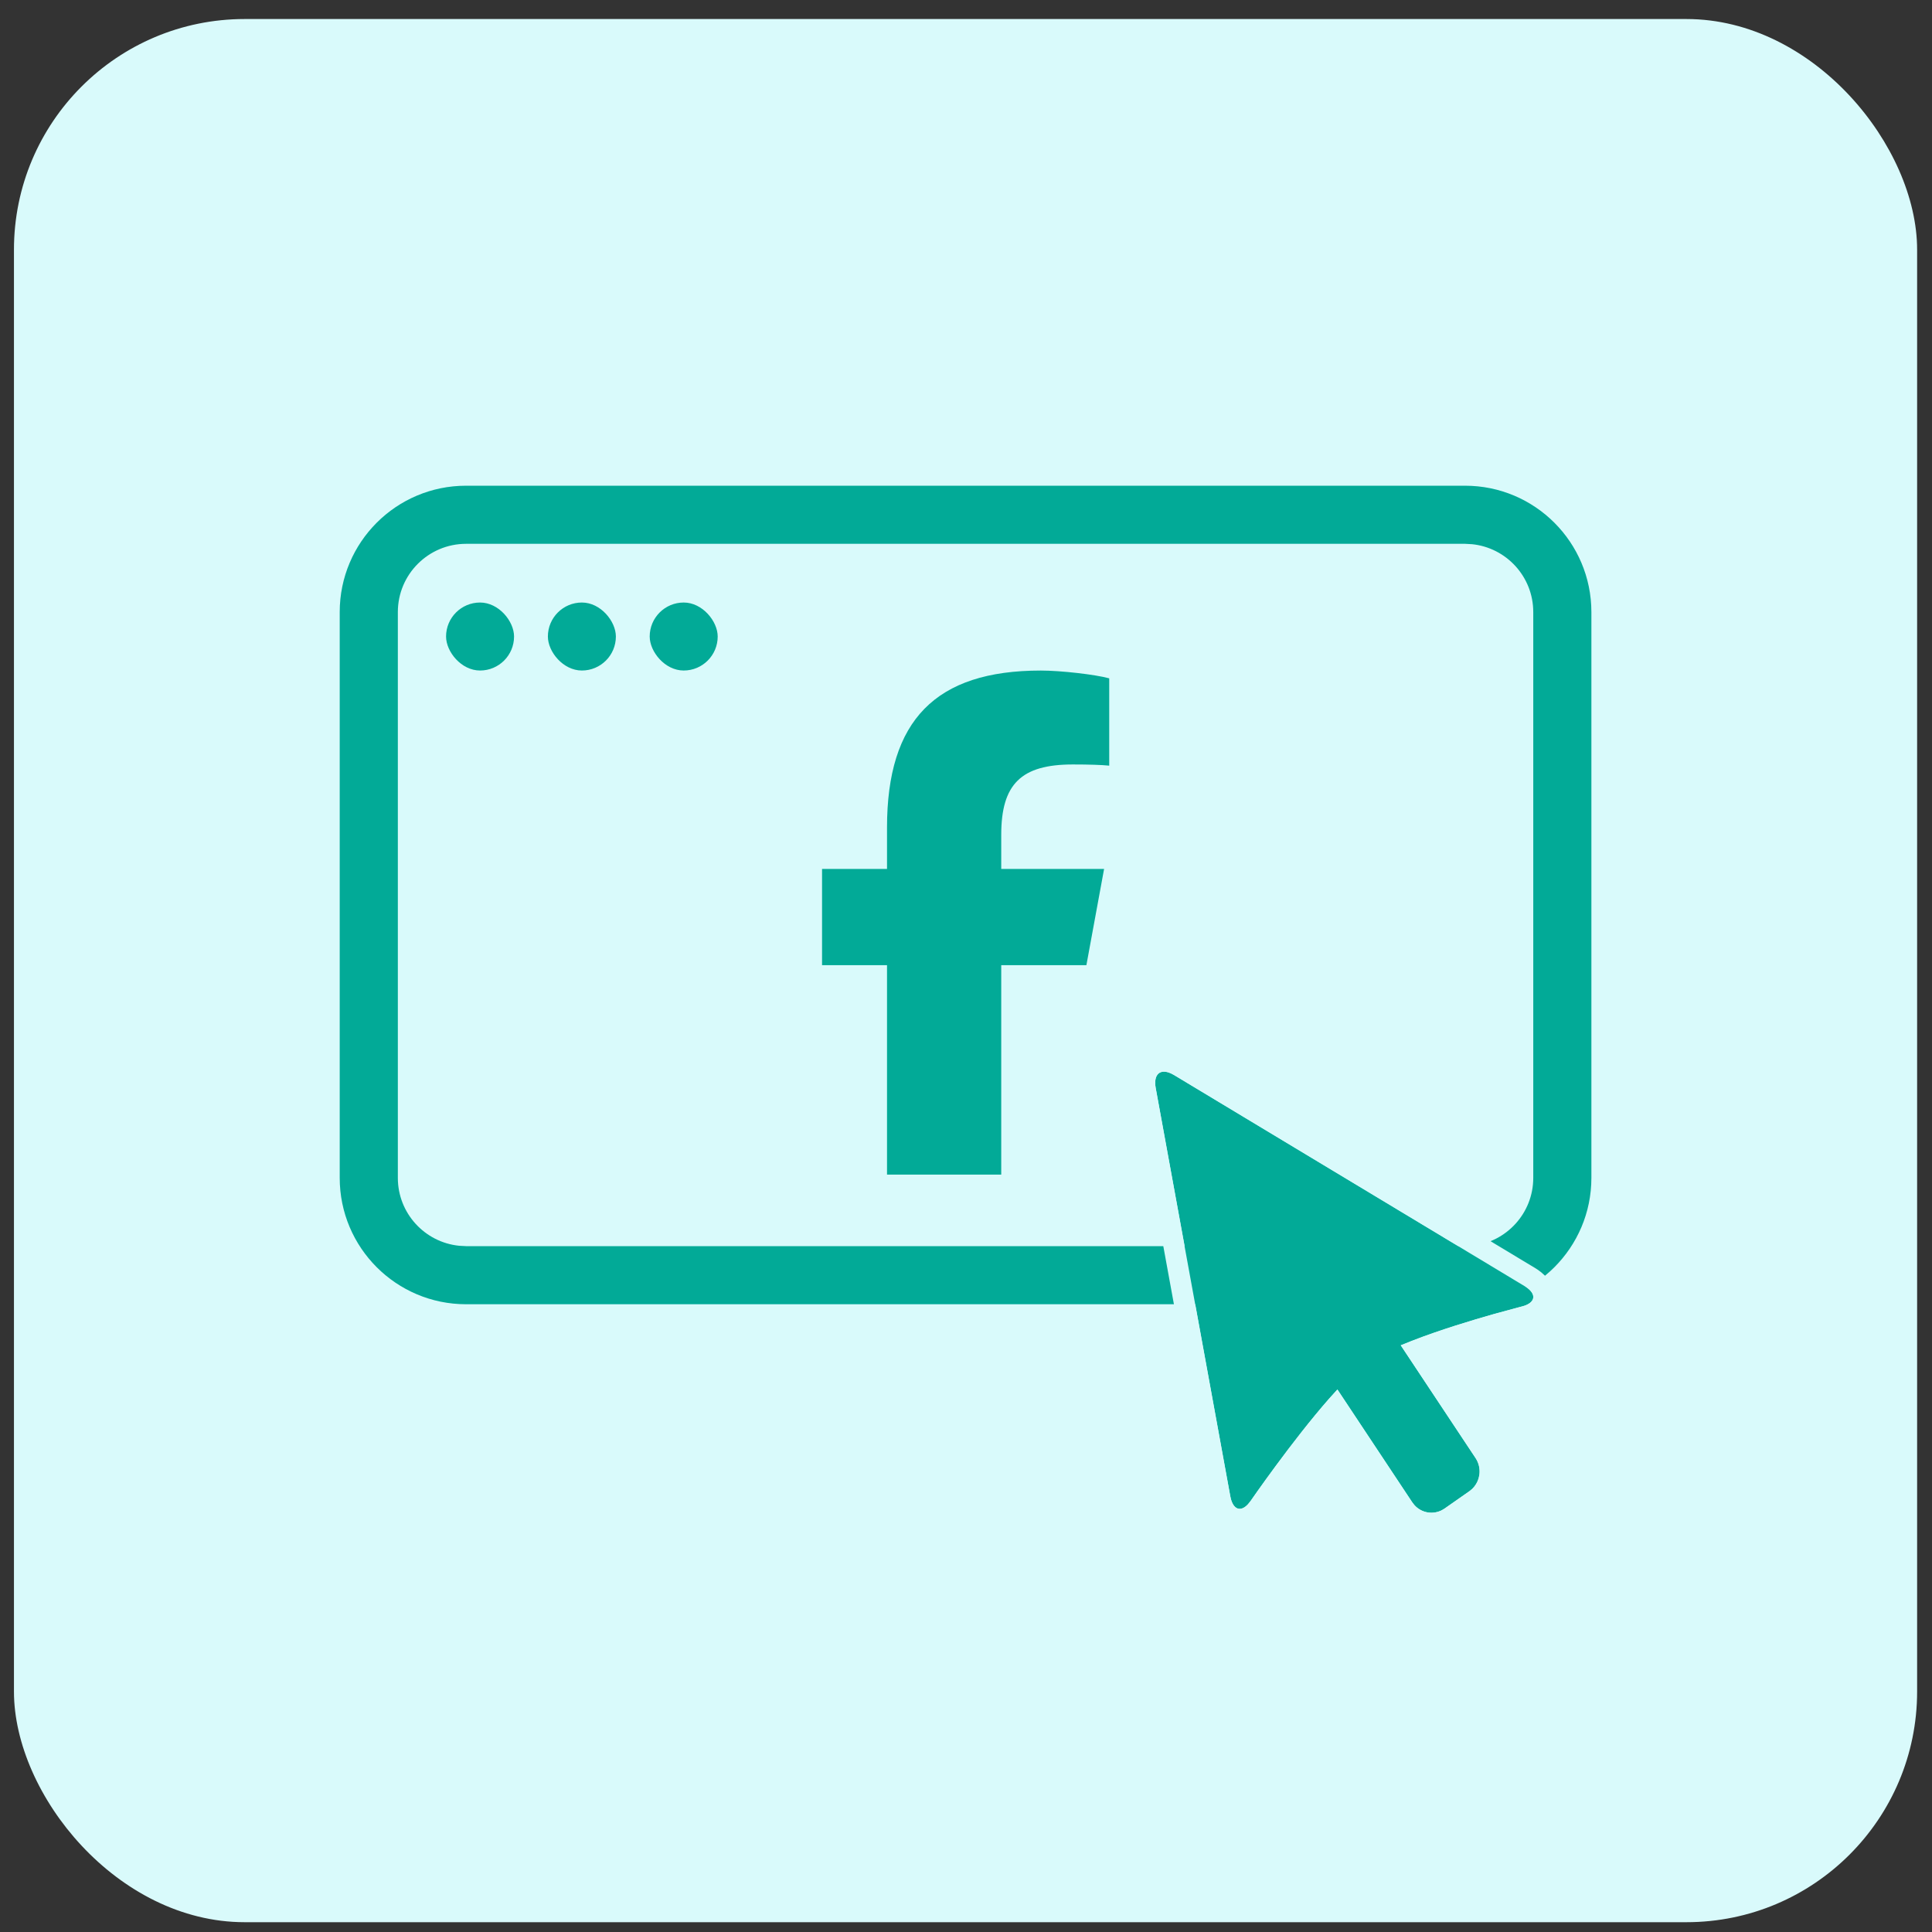 <svg width="67" height="67" viewBox="0 0 67 67" fill="none" xmlns="http://www.w3.org/2000/svg">
<rect x="0" y="0" width="67" height="67" fill="#333333" stroke="none"/>
<rect x="0.484" y="0.66" width="66" height="66" rx="8" fill="#D9FAFB"/>
<g clip-path="url(#clip0_665_31909)">
<path d="M11.781 40.848V21.226C11.781 18.805 13.743 16.844 16.163 16.844V18.859C14.856 18.86 13.797 19.919 13.797 21.226V40.848C13.797 42.073 14.728 43.081 15.922 43.202L16.163 43.215H50.806L51.047 43.202C52.24 43.081 53.172 42.073 53.172 40.848V21.226C53.172 20 52.24 18.993 51.047 18.872L50.806 18.859V16.844C53.226 16.844 55.187 18.805 55.188 21.226V40.848C55.188 43.268 53.226 45.23 50.806 45.23H16.163C13.743 45.23 11.781 43.268 11.781 40.848ZM50.806 16.844V18.859H16.163V16.844H50.806Z" fill="#02AA97"/>
<rect x="15.469" y="20.895" width="2.358" height="2.358" rx="1.179" fill="#02AA97"/>
<rect x="19" y="20.895" width="2.358" height="2.358" rx="1.179" fill="#02AA97"/>
<rect x="22.531" y="20.895" width="2.358" height="2.358" rx="1.179" fill="#02AA97"/>
<path d="M40.08 37.734C39.993 37.254 40.233 37.046 40.622 37.231L40.715 37.281L52.87 44.599C53.282 44.847 53.272 45.141 52.868 45.282L51.823 45.566C51.053 45.784 49.936 46.12 48.961 46.501L48.578 46.654L51.175 50.569C51.282 50.732 51.329 50.928 51.307 51.123C51.286 51.317 51.197 51.498 51.056 51.634L50.963 51.71L50.091 52.32C49.933 52.429 49.74 52.477 49.549 52.455C49.358 52.432 49.182 52.341 49.053 52.198L48.979 52.103L46.381 48.186L46.097 48.501C44.807 49.969 43.376 52.045 43.376 52.045C43.101 52.444 42.806 52.411 42.689 51.99L42.666 51.887L40.08 37.734Z" fill="#02AA97"/>
<path d="M39.682 36.696C40.102 36.315 40.626 36.431 40.932 36.577L40.96 36.591L41.053 36.64L41.07 36.649L41.087 36.659L53.242 43.978C53.499 44.133 53.905 44.461 53.898 44.99C53.891 45.586 53.393 45.866 53.104 45.967L53.081 45.976L53.056 45.981L52.011 46.266C51.37 46.447 50.5 46.711 49.681 47.007L51.777 50.168L51.78 50.172C51.979 50.477 52.067 50.841 52.026 51.203C51.986 51.565 51.82 51.902 51.558 52.155L51.537 52.175L51.516 52.193L51.422 52.27L51.4 52.288L51.377 52.305L50.505 52.914L50.502 52.916C50.198 53.126 49.829 53.218 49.463 53.175C49.096 53.132 48.758 52.956 48.511 52.682L48.495 52.663L48.48 52.645L48.406 52.549L48.389 52.527L48.373 52.504L46.3 49.379C45.781 49.999 45.256 50.683 44.834 51.254C44.578 51.601 44.361 51.903 44.209 52.117C44.133 52.224 44.073 52.31 44.032 52.368C44.012 52.397 43.996 52.42 43.986 52.435C43.981 52.442 43.977 52.447 43.974 52.451C43.973 52.453 43.972 52.454 43.971 52.455L43.971 52.456V52.457C43.799 52.706 43.441 53.094 42.906 53.047C42.315 52.994 42.07 52.479 41.988 52.185L41.983 52.166L41.979 52.148L41.956 52.045L41.95 52.018L39.365 37.864C39.306 37.542 39.303 37.041 39.682 36.696ZM40.62 37.231C40.231 37.046 39.991 37.255 40.078 37.734L42.664 51.888L42.686 51.99C42.789 52.358 43.028 52.429 43.27 52.174L43.374 52.045C43.374 52.045 44.805 49.968 46.095 48.501L46.379 48.187L48.977 52.102L49.052 52.197C49.18 52.34 49.356 52.432 49.547 52.455C49.69 52.472 49.835 52.449 49.965 52.391L50.09 52.32L50.962 51.71L51.054 51.634C51.16 51.532 51.235 51.405 51.276 51.266L51.306 51.122C51.327 50.928 51.281 50.732 51.174 50.568L48.576 46.654L48.959 46.5C49.934 46.12 51.051 45.784 51.821 45.566L52.866 45.282C53.219 45.159 53.271 44.919 53.003 44.694L52.868 44.6L40.713 37.28L40.62 37.231Z" fill="#D9FAFB"/>
<path d="M30.761 33.472V40.734H34.722V33.472H37.675L38.289 30.133H34.722V28.952C34.722 27.187 35.415 26.511 37.204 26.511C37.76 26.511 38.207 26.525 38.467 26.552V23.524C37.979 23.39 36.784 23.254 36.094 23.254C32.444 23.254 30.761 24.978 30.761 28.696V30.133H28.508V33.472H30.761Z" fill="#02AA97"/>
</g>
<defs>
<clipPath id="clip0_665_31909">
<rect width="45" height="45" fill="white" transform="translate(10.984 11.16)"/>
</clipPath>
</defs>
</svg>
